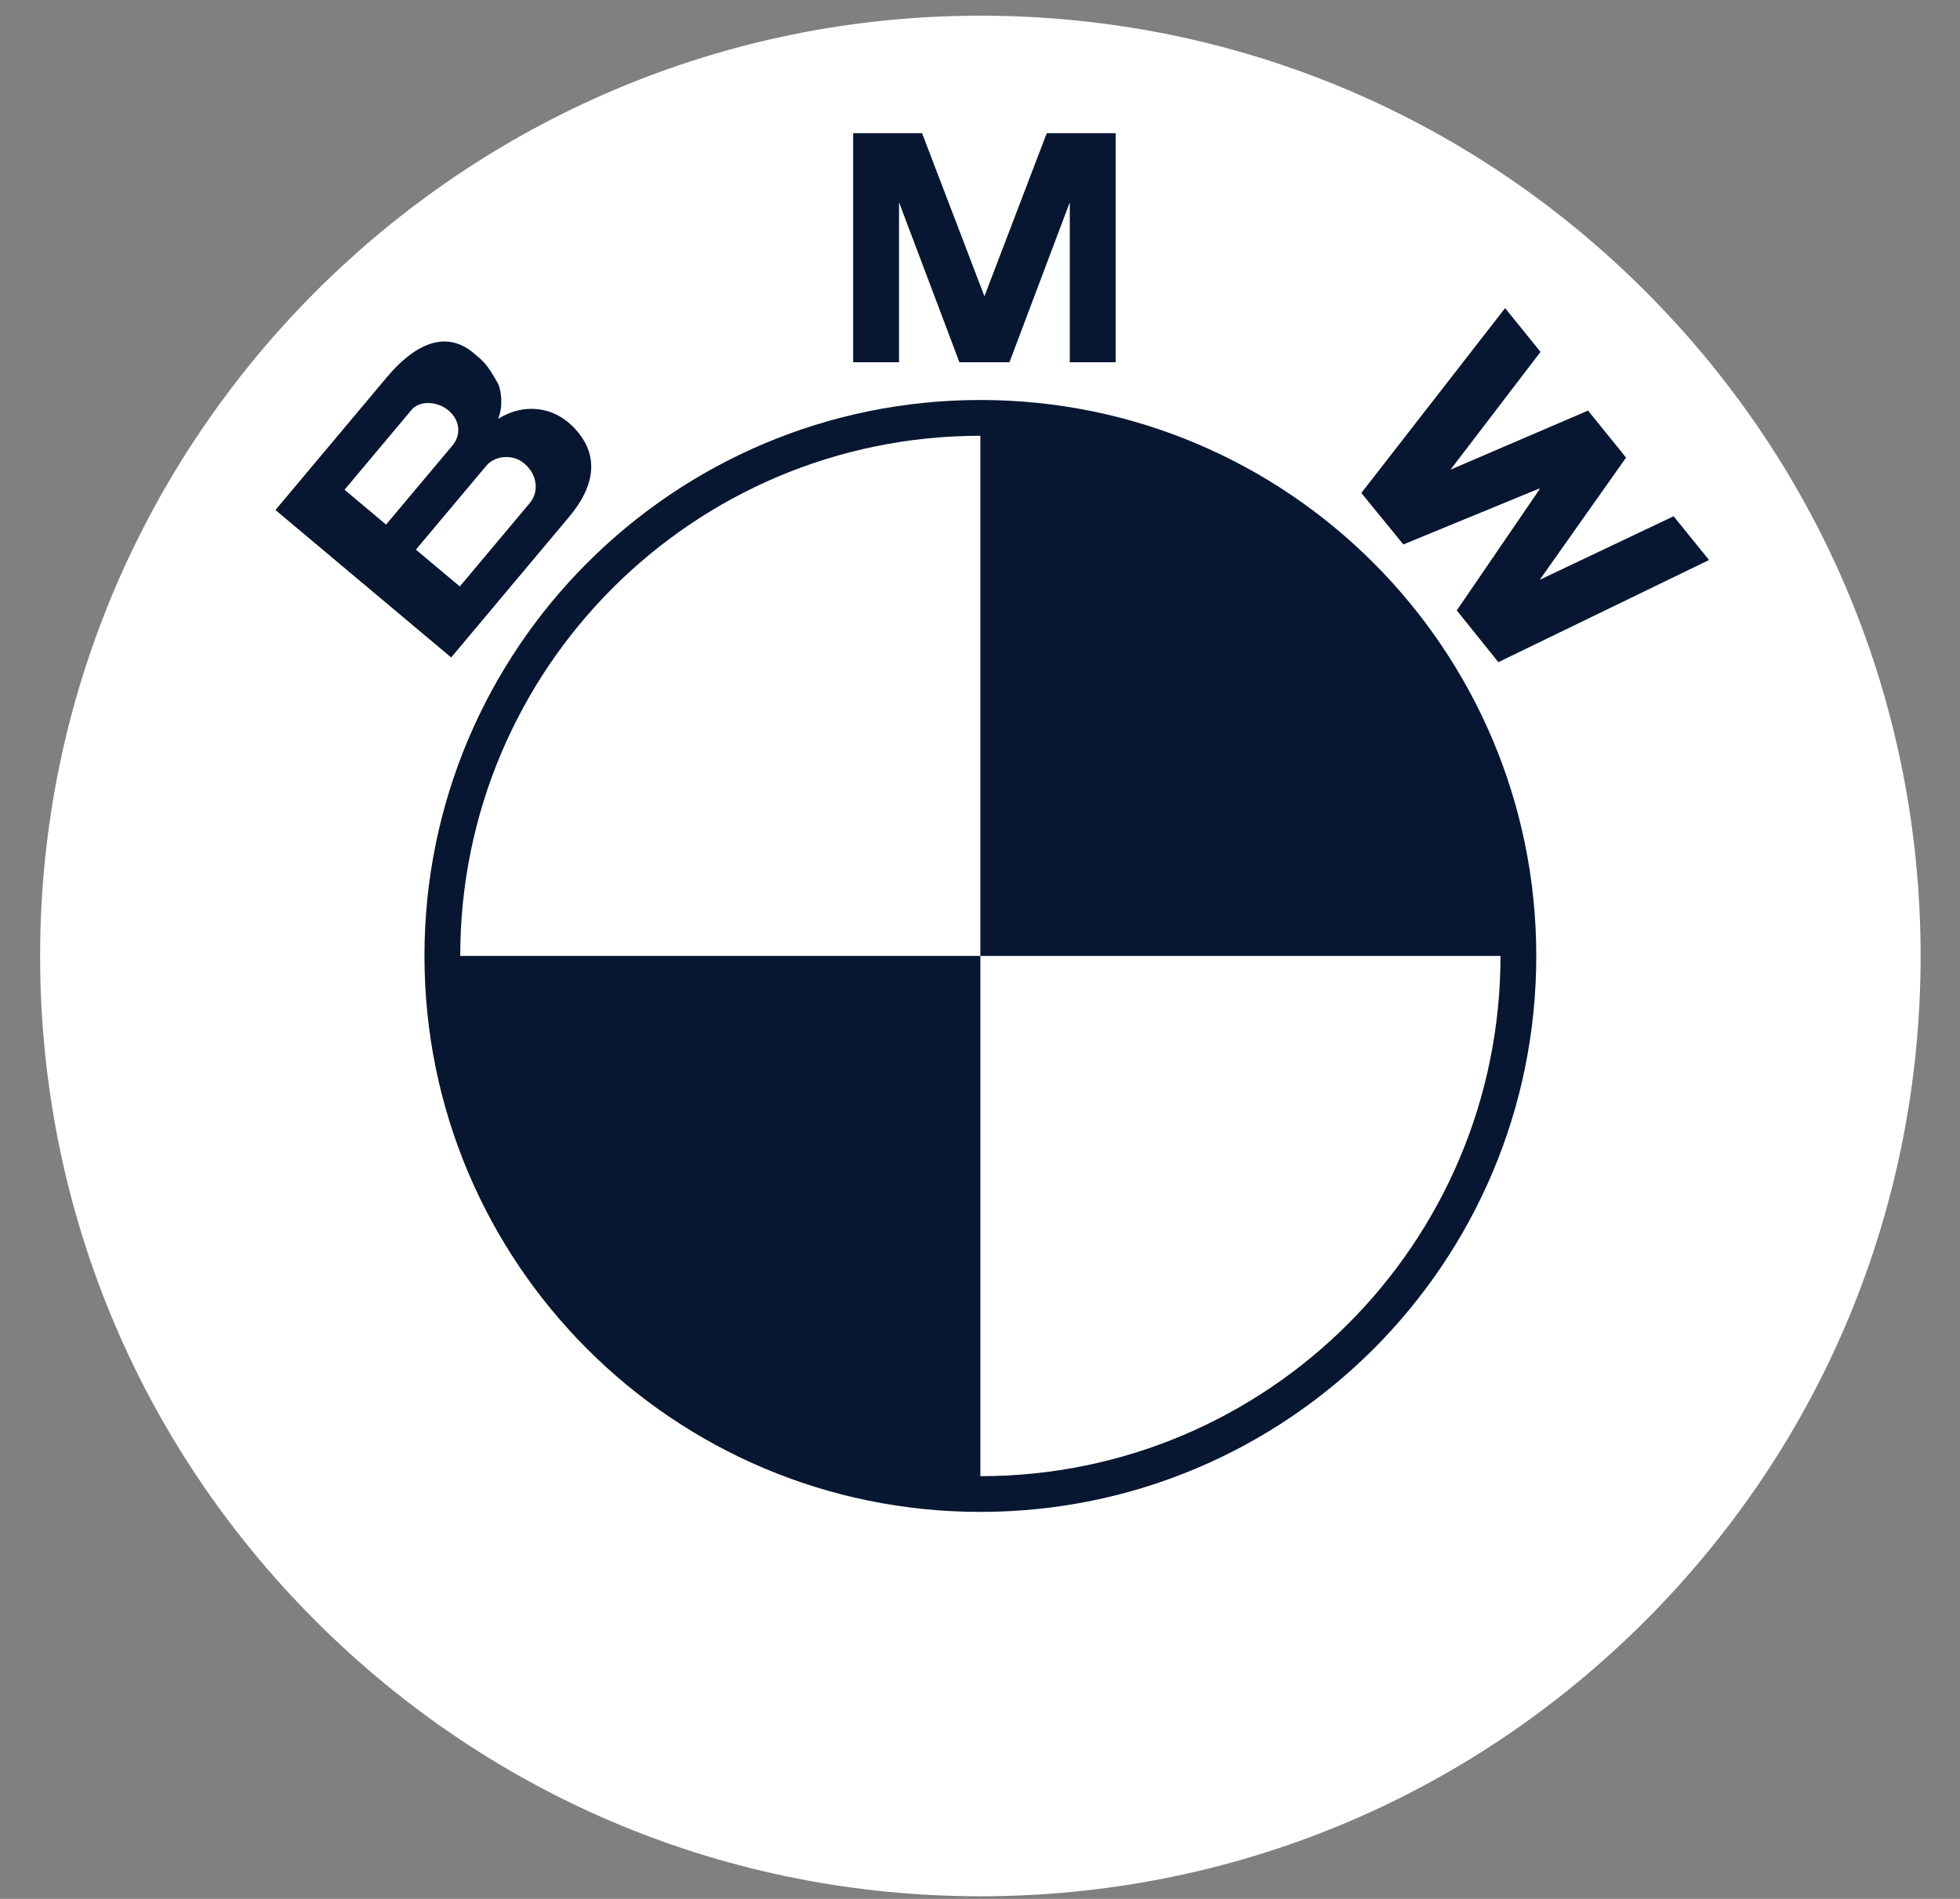 <svg width="32" height="31" viewBox="0 0 32 31" fill="none" xmlns="http://www.w3.org/2000/svg">
<rect x="0" y="0" width="32" height="31" fill="#808080" stroke="none"/>
<path d="M16.006 30.957C20.106 30.957 23.961 29.36 26.86 26.461C29.76 23.561 31.357 19.706 31.357 15.606C31.357 11.506 29.76 7.651 26.86 4.752C23.961 1.853 20.106 0.256 16.006 0.256C7.542 0.256 0.655 7.142 0.655 15.606C0.655 19.706 2.252 23.561 5.152 26.461C8.051 29.36 11.906 30.957 16.006 30.957Z" fill="white"/>
<path d="M16.006 1.397C8.159 1.397 1.797 7.759 1.797 15.606C1.797 23.453 8.159 29.815 16.006 29.815C23.853 29.815 30.215 23.453 30.215 15.606C30.215 7.759 23.853 1.397 16.006 1.397Z" fill="white"/>
<path d="M16.006 24.682C10.993 24.682 6.93 20.619 6.93 15.606C6.93 10.594 10.993 6.53 16.006 6.53C21.018 6.53 25.082 10.594 25.082 15.606C25.082 20.619 21.018 24.682 16.006 24.682Z" fill="#071631"/>
<path d="M7.514 15.606H16.006V7.114C11.316 7.114 7.514 10.916 7.514 15.606Z" fill="white"/>
<path d="M16.006 15.606V24.099C20.696 24.099 24.498 20.296 24.498 15.606H16.006Z" fill="white"/>
<path d="M9.336 6.947C9.035 6.654 8.57 6.566 8.134 6.837C8.217 6.621 8.183 6.4 8.139 6.278C7.951 5.935 7.885 5.892 7.73 5.762C7.228 5.341 6.7 5.701 6.322 6.151L4.497 8.326L7.366 10.733L9.291 8.439C9.73 7.915 9.798 7.396 9.336 6.947Z" fill="#071631"/>
<path d="M16.481 5.914L17.466 3.302V5.914H18.215V2.174H17.09L16.067 4.851H16.078L15.054 2.174H13.929V5.914H14.678V3.302L15.664 5.914H16.481Z" fill="#071631"/>
<path d="M26.548 7.47L25.139 9.465L27.324 8.428L27.903 9.142L24.463 10.81L23.784 9.965L25.137 7.986L25.129 7.976L22.912 8.888L22.226 8.048L24.573 5.03L25.151 5.745L23.682 7.667L25.927 6.703L26.548 7.47Z" fill="#071631"/>
<path d="M6.721 6.689C6.848 6.538 7.135 6.544 7.32 6.699C7.523 6.869 7.523 7.111 7.387 7.273L6.303 8.564L5.625 7.995L6.721 6.689Z" fill="white"/>
<path d="M8.649 8.213L7.507 9.574L6.79 8.973L7.942 7.601C8.072 7.446 8.362 7.4 8.558 7.565C8.779 7.75 8.801 8.032 8.649 8.213Z" fill="white"/>
</svg>
